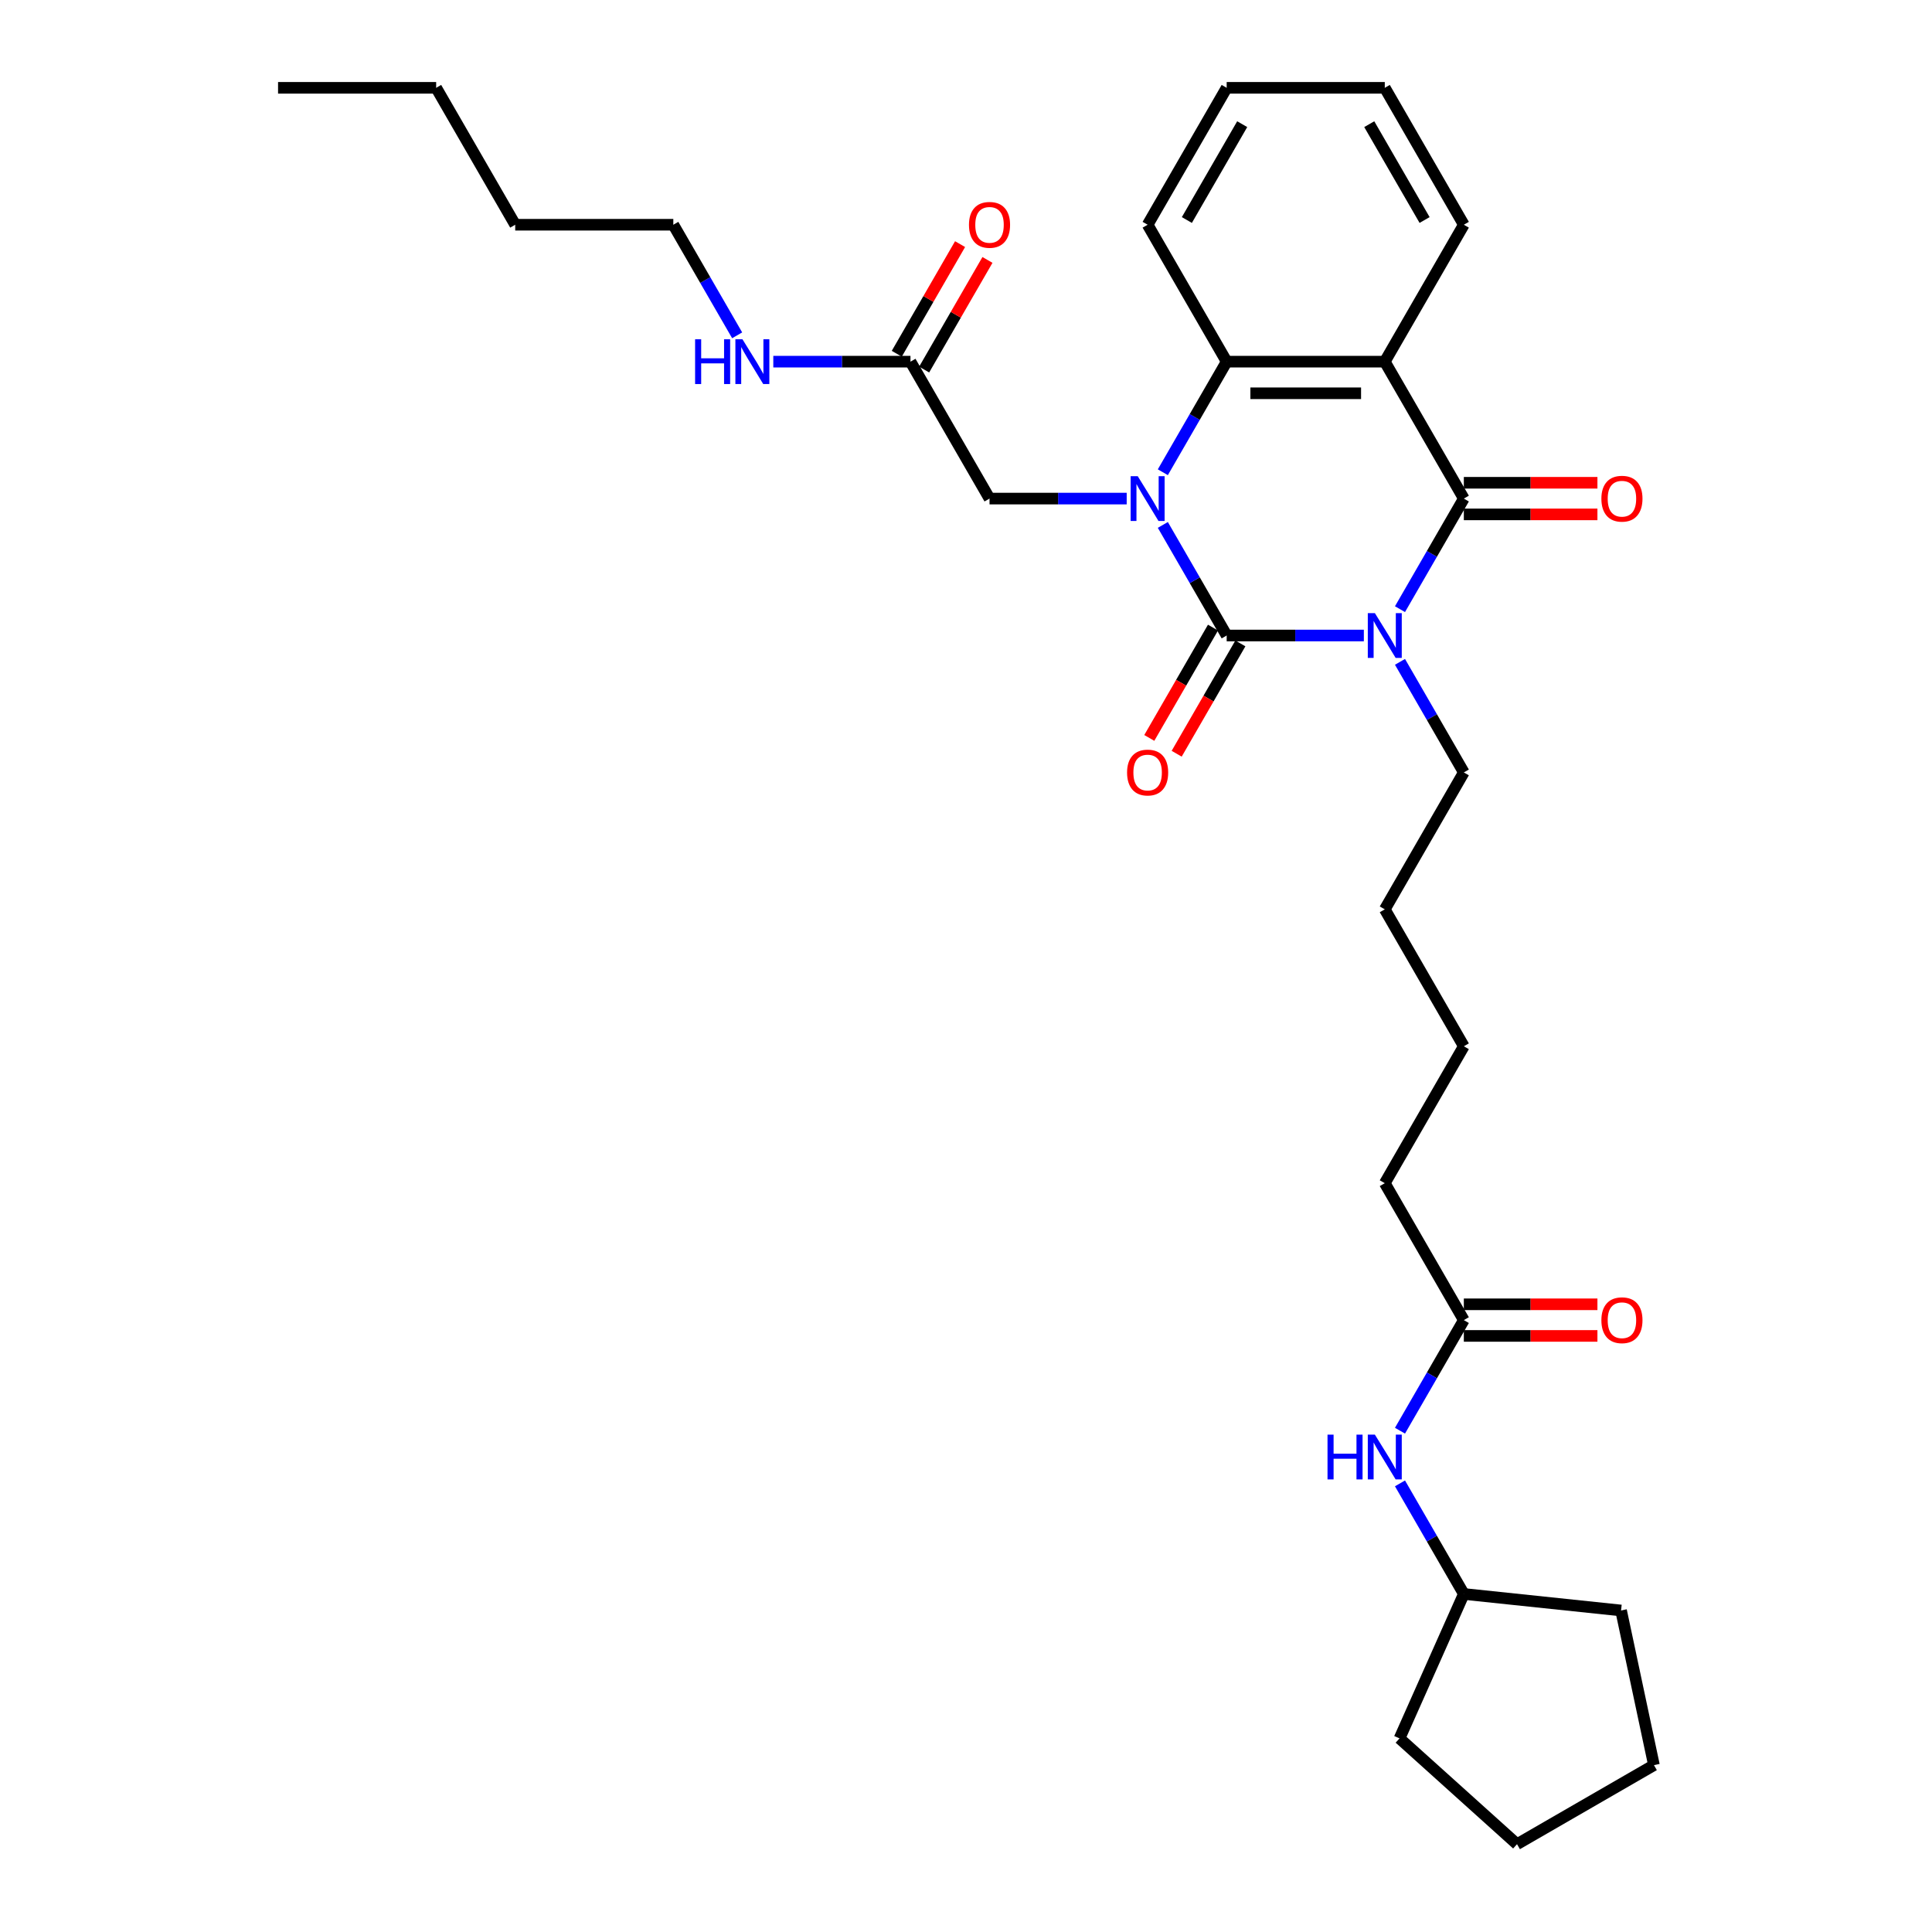<?xml version='1.0' encoding='iso-8859-1'?>
<svg version='1.1' baseProfile='full'
              xmlns='http://www.w3.org/2000/svg'
                      xmlns:rdkit='http://www.rdkit.org/xml'
                      xmlns:xlink='http://www.w3.org/1999/xlink'
                  xml:space='preserve'
width='1000px' height='1000px' viewBox='0 0 1000 1000'>
<!-- END OF HEADER -->
<rect style='opacity:1.0;fill:#FFFFFF;stroke:none' width='1000' height='1000' x='0' y='0'> </rect>
<path class='bond-0' d='M 705.926,328.936 L 670.426,328.936' style='fill:none;fill-rule:evenodd;stroke:#0000FF;stroke-width:6px;stroke-linecap:butt;stroke-linejoin:miter;stroke-opacity:1' />
<path class='bond-0' d='M 670.426,328.936 L 634.927,328.936' style='fill:none;fill-rule:evenodd;stroke:#000000;stroke-width:6px;stroke-linecap:butt;stroke-linejoin:miter;stroke-opacity:1' />
<path class='bond-2' d='M 724.632,315.302 L 741.155,286.684' style='fill:none;fill-rule:evenodd;stroke:#0000FF;stroke-width:6px;stroke-linecap:butt;stroke-linejoin:miter;stroke-opacity:1' />
<path class='bond-2' d='M 741.155,286.684 L 757.678,258.066' style='fill:none;fill-rule:evenodd;stroke:#000000;stroke-width:6px;stroke-linecap:butt;stroke-linejoin:miter;stroke-opacity:1' />
<path class='bond-13' d='M 724.632,342.57 L 741.155,371.188' style='fill:none;fill-rule:evenodd;stroke:#0000FF;stroke-width:6px;stroke-linecap:butt;stroke-linejoin:miter;stroke-opacity:1' />
<path class='bond-13' d='M 741.155,371.188 L 757.678,399.806' style='fill:none;fill-rule:evenodd;stroke:#000000;stroke-width:6px;stroke-linecap:butt;stroke-linejoin:miter;stroke-opacity:1' />
<path class='bond-1' d='M 634.927,328.936 L 618.404,300.318' style='fill:none;fill-rule:evenodd;stroke:#000000;stroke-width:6px;stroke-linecap:butt;stroke-linejoin:miter;stroke-opacity:1' />
<path class='bond-1' d='M 618.404,300.318 L 601.881,271.699' style='fill:none;fill-rule:evenodd;stroke:#0000FF;stroke-width:6px;stroke-linecap:butt;stroke-linejoin:miter;stroke-opacity:1' />
<path class='bond-6' d='M 627.84,324.844 L 611.355,353.397' style='fill:none;fill-rule:evenodd;stroke:#000000;stroke-width:6px;stroke-linecap:butt;stroke-linejoin:miter;stroke-opacity:1' />
<path class='bond-6' d='M 611.355,353.397 L 594.869,381.95' style='fill:none;fill-rule:evenodd;stroke:#FF0000;stroke-width:6px;stroke-linecap:butt;stroke-linejoin:miter;stroke-opacity:1' />
<path class='bond-6' d='M 642.014,333.028 L 625.529,361.581' style='fill:none;fill-rule:evenodd;stroke:#000000;stroke-width:6px;stroke-linecap:butt;stroke-linejoin:miter;stroke-opacity:1' />
<path class='bond-6' d='M 625.529,361.581 L 609.044,390.134' style='fill:none;fill-rule:evenodd;stroke:#FF0000;stroke-width:6px;stroke-linecap:butt;stroke-linejoin:miter;stroke-opacity:1' />
<path class='bond-5' d='M 583.175,258.066 L 547.675,258.066' style='fill:none;fill-rule:evenodd;stroke:#0000FF;stroke-width:6px;stroke-linecap:butt;stroke-linejoin:miter;stroke-opacity:1' />
<path class='bond-5' d='M 547.675,258.066 L 512.176,258.066' style='fill:none;fill-rule:evenodd;stroke:#000000;stroke-width:6px;stroke-linecap:butt;stroke-linejoin:miter;stroke-opacity:1' />
<path class='bond-31' d='M 601.881,244.432 L 618.404,215.814' style='fill:none;fill-rule:evenodd;stroke:#0000FF;stroke-width:6px;stroke-linecap:butt;stroke-linejoin:miter;stroke-opacity:1' />
<path class='bond-31' d='M 618.404,215.814 L 634.927,187.195' style='fill:none;fill-rule:evenodd;stroke:#000000;stroke-width:6px;stroke-linecap:butt;stroke-linejoin:miter;stroke-opacity:1' />
<path class='bond-3' d='M 757.678,258.066 L 716.761,187.195' style='fill:none;fill-rule:evenodd;stroke:#000000;stroke-width:6px;stroke-linecap:butt;stroke-linejoin:miter;stroke-opacity:1' />
<path class='bond-8' d='M 757.678,266.249 L 792.253,266.249' style='fill:none;fill-rule:evenodd;stroke:#000000;stroke-width:6px;stroke-linecap:butt;stroke-linejoin:miter;stroke-opacity:1' />
<path class='bond-8' d='M 792.253,266.249 L 826.827,266.249' style='fill:none;fill-rule:evenodd;stroke:#FF0000;stroke-width:6px;stroke-linecap:butt;stroke-linejoin:miter;stroke-opacity:1' />
<path class='bond-8' d='M 757.678,249.882 L 792.253,249.882' style='fill:none;fill-rule:evenodd;stroke:#000000;stroke-width:6px;stroke-linecap:butt;stroke-linejoin:miter;stroke-opacity:1' />
<path class='bond-8' d='M 792.253,249.882 L 826.827,249.882' style='fill:none;fill-rule:evenodd;stroke:#FF0000;stroke-width:6px;stroke-linecap:butt;stroke-linejoin:miter;stroke-opacity:1' />
<path class='bond-4' d='M 716.761,187.195 L 634.927,187.195' style='fill:none;fill-rule:evenodd;stroke:#000000;stroke-width:6px;stroke-linecap:butt;stroke-linejoin:miter;stroke-opacity:1' />
<path class='bond-4' d='M 704.486,203.562 L 647.202,203.562' style='fill:none;fill-rule:evenodd;stroke:#000000;stroke-width:6px;stroke-linecap:butt;stroke-linejoin:miter;stroke-opacity:1' />
<path class='bond-15' d='M 716.761,187.195 L 757.678,116.325' style='fill:none;fill-rule:evenodd;stroke:#000000;stroke-width:6px;stroke-linecap:butt;stroke-linejoin:miter;stroke-opacity:1' />
<path class='bond-16' d='M 634.927,187.195 L 594.01,116.325' style='fill:none;fill-rule:evenodd;stroke:#000000;stroke-width:6px;stroke-linecap:butt;stroke-linejoin:miter;stroke-opacity:1' />
<path class='bond-7' d='M 512.176,258.066 L 471.259,187.195' style='fill:none;fill-rule:evenodd;stroke:#000000;stroke-width:6px;stroke-linecap:butt;stroke-linejoin:miter;stroke-opacity:1' />
<path class='bond-11' d='M 478.346,191.287 L 494.727,162.914' style='fill:none;fill-rule:evenodd;stroke:#000000;stroke-width:6px;stroke-linecap:butt;stroke-linejoin:miter;stroke-opacity:1' />
<path class='bond-11' d='M 494.727,162.914 L 511.108,134.541' style='fill:none;fill-rule:evenodd;stroke:#FF0000;stroke-width:6px;stroke-linecap:butt;stroke-linejoin:miter;stroke-opacity:1' />
<path class='bond-11' d='M 464.171,183.104 L 480.553,154.731' style='fill:none;fill-rule:evenodd;stroke:#000000;stroke-width:6px;stroke-linecap:butt;stroke-linejoin:miter;stroke-opacity:1' />
<path class='bond-11' d='M 480.553,154.731 L 496.934,126.358' style='fill:none;fill-rule:evenodd;stroke:#FF0000;stroke-width:6px;stroke-linecap:butt;stroke-linejoin:miter;stroke-opacity:1' />
<path class='bond-14' d='M 471.259,187.195 L 435.759,187.195' style='fill:none;fill-rule:evenodd;stroke:#000000;stroke-width:6px;stroke-linecap:butt;stroke-linejoin:miter;stroke-opacity:1' />
<path class='bond-14' d='M 435.759,187.195 L 400.259,187.195' style='fill:none;fill-rule:evenodd;stroke:#0000FF;stroke-width:6px;stroke-linecap:butt;stroke-linejoin:miter;stroke-opacity:1' />
<path class='bond-9' d='M 757.678,683.288 L 716.761,612.418' style='fill:none;fill-rule:evenodd;stroke:#000000;stroke-width:6px;stroke-linecap:butt;stroke-linejoin:miter;stroke-opacity:1' />
<path class='bond-10' d='M 757.678,683.288 L 741.155,711.906' style='fill:none;fill-rule:evenodd;stroke:#000000;stroke-width:6px;stroke-linecap:butt;stroke-linejoin:miter;stroke-opacity:1' />
<path class='bond-10' d='M 741.155,711.906 L 724.632,740.525' style='fill:none;fill-rule:evenodd;stroke:#0000FF;stroke-width:6px;stroke-linecap:butt;stroke-linejoin:miter;stroke-opacity:1' />
<path class='bond-12' d='M 757.678,691.471 L 792.253,691.471' style='fill:none;fill-rule:evenodd;stroke:#000000;stroke-width:6px;stroke-linecap:butt;stroke-linejoin:miter;stroke-opacity:1' />
<path class='bond-12' d='M 792.253,691.471 L 826.827,691.471' style='fill:none;fill-rule:evenodd;stroke:#FF0000;stroke-width:6px;stroke-linecap:butt;stroke-linejoin:miter;stroke-opacity:1' />
<path class='bond-12' d='M 757.678,675.104 L 792.253,675.104' style='fill:none;fill-rule:evenodd;stroke:#000000;stroke-width:6px;stroke-linecap:butt;stroke-linejoin:miter;stroke-opacity:1' />
<path class='bond-12' d='M 792.253,675.104 L 826.827,675.104' style='fill:none;fill-rule:evenodd;stroke:#FF0000;stroke-width:6px;stroke-linecap:butt;stroke-linejoin:miter;stroke-opacity:1' />
<path class='bond-17' d='M 724.632,767.792 L 741.155,796.41' style='fill:none;fill-rule:evenodd;stroke:#0000FF;stroke-width:6px;stroke-linecap:butt;stroke-linejoin:miter;stroke-opacity:1' />
<path class='bond-17' d='M 741.155,796.41 L 757.678,825.029' style='fill:none;fill-rule:evenodd;stroke:#000000;stroke-width:6px;stroke-linecap:butt;stroke-linejoin:miter;stroke-opacity:1' />
<path class='bond-20' d='M 757.678,399.806 L 716.761,470.677' style='fill:none;fill-rule:evenodd;stroke:#000000;stroke-width:6px;stroke-linecap:butt;stroke-linejoin:miter;stroke-opacity:1' />
<path class='bond-19' d='M 381.553,173.562 L 365.03,144.943' style='fill:none;fill-rule:evenodd;stroke:#0000FF;stroke-width:6px;stroke-linecap:butt;stroke-linejoin:miter;stroke-opacity:1' />
<path class='bond-19' d='M 365.03,144.943 L 348.507,116.325' style='fill:none;fill-rule:evenodd;stroke:#000000;stroke-width:6px;stroke-linecap:butt;stroke-linejoin:miter;stroke-opacity:1' />
<path class='bond-25' d='M 757.678,116.325 L 716.761,45.455' style='fill:none;fill-rule:evenodd;stroke:#000000;stroke-width:6px;stroke-linecap:butt;stroke-linejoin:miter;stroke-opacity:1' />
<path class='bond-25' d='M 737.366,113.878 L 708.724,64.269' style='fill:none;fill-rule:evenodd;stroke:#000000;stroke-width:6px;stroke-linecap:butt;stroke-linejoin:miter;stroke-opacity:1' />
<path class='bond-32' d='M 594.01,116.325 L 634.927,45.455' style='fill:none;fill-rule:evenodd;stroke:#000000;stroke-width:6px;stroke-linecap:butt;stroke-linejoin:miter;stroke-opacity:1' />
<path class='bond-32' d='M 614.321,113.878 L 642.963,64.269' style='fill:none;fill-rule:evenodd;stroke:#000000;stroke-width:6px;stroke-linecap:butt;stroke-linejoin:miter;stroke-opacity:1' />
<path class='bond-21' d='M 757.678,825.029 L 839.063,833.583' style='fill:none;fill-rule:evenodd;stroke:#000000;stroke-width:6px;stroke-linecap:butt;stroke-linejoin:miter;stroke-opacity:1' />
<path class='bond-22' d='M 757.678,825.029 L 724.393,899.788' style='fill:none;fill-rule:evenodd;stroke:#000000;stroke-width:6px;stroke-linecap:butt;stroke-linejoin:miter;stroke-opacity:1' />
<path class='bond-18' d='M 716.761,612.418 L 757.678,541.547' style='fill:none;fill-rule:evenodd;stroke:#000000;stroke-width:6px;stroke-linecap:butt;stroke-linejoin:miter;stroke-opacity:1' />
<path class='bond-24' d='M 348.507,116.325 L 266.673,116.325' style='fill:none;fill-rule:evenodd;stroke:#000000;stroke-width:6px;stroke-linecap:butt;stroke-linejoin:miter;stroke-opacity:1' />
<path class='bond-23' d='M 716.761,470.677 L 757.678,541.547' style='fill:none;fill-rule:evenodd;stroke:#000000;stroke-width:6px;stroke-linecap:butt;stroke-linejoin:miter;stroke-opacity:1' />
<path class='bond-30' d='M 839.063,833.583 L 856.078,913.628' style='fill:none;fill-rule:evenodd;stroke:#000000;stroke-width:6px;stroke-linecap:butt;stroke-linejoin:miter;stroke-opacity:1' />
<path class='bond-29' d='M 724.393,899.788 L 785.207,954.545' style='fill:none;fill-rule:evenodd;stroke:#000000;stroke-width:6px;stroke-linecap:butt;stroke-linejoin:miter;stroke-opacity:1' />
<path class='bond-26' d='M 266.673,116.325 L 225.756,45.455' style='fill:none;fill-rule:evenodd;stroke:#000000;stroke-width:6px;stroke-linecap:butt;stroke-linejoin:miter;stroke-opacity:1' />
<path class='bond-27' d='M 716.761,45.455 L 634.927,45.455' style='fill:none;fill-rule:evenodd;stroke:#000000;stroke-width:6px;stroke-linecap:butt;stroke-linejoin:miter;stroke-opacity:1' />
<path class='bond-28' d='M 225.756,45.455 L 143.922,45.455' style='fill:none;fill-rule:evenodd;stroke:#000000;stroke-width:6px;stroke-linecap:butt;stroke-linejoin:miter;stroke-opacity:1' />
<path class='bond-33' d='M 785.207,954.545 L 856.078,913.628' style='fill:none;fill-rule:evenodd;stroke:#000000;stroke-width:6px;stroke-linecap:butt;stroke-linejoin:miter;stroke-opacity:1' />
<path  class='atom-0' d='M 711.638 317.348
L 719.232 329.623
Q 719.985 330.835, 721.196 333.028
Q 722.407 335.221, 722.473 335.352
L 722.473 317.348
L 725.55 317.348
L 725.55 340.524
L 722.374 340.524
L 714.224 327.103
Q 713.275 325.532, 712.26 323.731
Q 711.278 321.931, 710.983 321.375
L 710.983 340.524
L 707.972 340.524
L 707.972 317.348
L 711.638 317.348
' fill='#0000FF'/>
<path  class='atom-2' d='M 588.887 246.478
L 596.481 258.753
Q 597.234 259.964, 598.445 262.157
Q 599.656 264.351, 599.722 264.481
L 599.722 246.478
L 602.799 246.478
L 602.799 269.653
L 599.623 269.653
L 591.473 256.233
Q 590.523 254.661, 589.509 252.861
Q 588.527 251.061, 588.232 250.504
L 588.232 269.653
L 585.221 269.653
L 585.221 246.478
L 588.887 246.478
' fill='#0000FF'/>
<path  class='atom-7' d='M 583.371 399.872
Q 583.371 394.307, 586.121 391.197
Q 588.87 388.088, 594.01 388.088
Q 599.149 388.088, 601.898 391.197
Q 604.648 394.307, 604.648 399.872
Q 604.648 405.502, 601.866 408.71
Q 599.083 411.885, 594.01 411.885
Q 588.903 411.885, 586.121 408.71
Q 583.371 405.535, 583.371 399.872
M 594.01 409.266
Q 597.545 409.266, 599.443 406.91
Q 601.375 404.52, 601.375 399.872
Q 601.375 395.322, 599.443 393.031
Q 597.545 390.706, 594.01 390.706
Q 590.474 390.706, 588.543 392.998
Q 586.645 395.289, 586.645 399.872
Q 586.645 404.553, 588.543 406.91
Q 590.474 409.266, 594.01 409.266
' fill='#FF0000'/>
<path  class='atom-9' d='M 828.873 258.131
Q 828.873 252.566, 831.623 249.457
Q 834.373 246.347, 839.512 246.347
Q 844.651 246.347, 847.401 249.457
Q 850.15 252.566, 850.15 258.131
Q 850.15 263.761, 847.368 266.969
Q 844.585 270.144, 839.512 270.144
Q 834.405 270.144, 831.623 266.969
Q 828.873 263.794, 828.873 258.131
M 839.512 267.526
Q 843.047 267.526, 844.946 265.169
Q 846.877 262.779, 846.877 258.131
Q 846.877 253.581, 844.946 251.29
Q 843.047 248.966, 839.512 248.966
Q 835.977 248.966, 834.045 251.257
Q 832.147 253.548, 832.147 258.131
Q 832.147 262.812, 834.045 265.169
Q 835.977 267.526, 839.512 267.526
' fill='#FF0000'/>
<path  class='atom-11' d='M 687.12 742.571
L 690.263 742.571
L 690.263 752.423
L 702.112 752.423
L 702.112 742.571
L 705.255 742.571
L 705.255 765.746
L 702.112 765.746
L 702.112 755.042
L 690.263 755.042
L 690.263 765.746
L 687.12 765.746
L 687.12 742.571
' fill='#0000FF'/>
<path  class='atom-11' d='M 711.638 742.571
L 719.232 754.846
Q 719.985 756.057, 721.196 758.25
Q 722.407 760.443, 722.473 760.574
L 722.473 742.571
L 725.55 742.571
L 725.55 765.746
L 722.374 765.746
L 714.224 752.325
Q 713.275 750.754, 712.26 748.954
Q 711.278 747.153, 710.983 746.597
L 710.983 765.746
L 707.972 765.746
L 707.972 742.571
L 711.638 742.571
' fill='#0000FF'/>
<path  class='atom-12' d='M 501.537 116.39
Q 501.537 110.826, 504.287 107.716
Q 507.036 104.606, 512.176 104.606
Q 517.315 104.606, 520.064 107.716
Q 522.814 110.826, 522.814 116.39
Q 522.814 122.021, 520.032 125.228
Q 517.249 128.404, 512.176 128.404
Q 507.069 128.404, 504.287 125.228
Q 501.537 122.053, 501.537 116.39
M 512.176 125.785
Q 515.711 125.785, 517.609 123.428
Q 519.541 121.039, 519.541 116.39
Q 519.541 111.84, 517.609 109.549
Q 515.711 107.225, 512.176 107.225
Q 508.64 107.225, 506.709 109.516
Q 504.81 111.808, 504.81 116.39
Q 504.81 121.071, 506.709 123.428
Q 508.64 125.785, 512.176 125.785
' fill='#FF0000'/>
<path  class='atom-13' d='M 828.873 683.353
Q 828.873 677.789, 831.623 674.679
Q 834.373 671.569, 839.512 671.569
Q 844.651 671.569, 847.401 674.679
Q 850.15 677.789, 850.15 683.353
Q 850.15 688.984, 847.368 692.191
Q 844.585 695.367, 839.512 695.367
Q 834.405 695.367, 831.623 692.191
Q 828.873 689.016, 828.873 683.353
M 839.512 692.748
Q 843.047 692.748, 844.946 690.391
Q 846.877 688.002, 846.877 683.353
Q 846.877 678.803, 844.946 676.512
Q 843.047 674.188, 839.512 674.188
Q 835.977 674.188, 834.045 676.479
Q 832.147 678.771, 832.147 683.353
Q 832.147 688.034, 834.045 690.391
Q 835.977 692.748, 839.512 692.748
' fill='#FF0000'/>
<path  class='atom-15' d='M 359.784 175.608
L 362.927 175.608
L 362.927 185.46
L 374.776 185.46
L 374.776 175.608
L 377.919 175.608
L 377.919 198.783
L 374.776 198.783
L 374.776 188.079
L 362.927 188.079
L 362.927 198.783
L 359.784 198.783
L 359.784 175.608
' fill='#0000FF'/>
<path  class='atom-15' d='M 384.302 175.608
L 391.896 187.883
Q 392.649 189.094, 393.86 191.287
Q 395.071 193.48, 395.136 193.611
L 395.136 175.608
L 398.213 175.608
L 398.213 198.783
L 395.038 198.783
L 386.888 185.362
Q 385.938 183.791, 384.924 181.991
Q 383.942 180.19, 383.647 179.634
L 383.647 198.783
L 380.635 198.783
L 380.635 175.608
L 384.302 175.608
' fill='#0000FF'/>
</svg>
